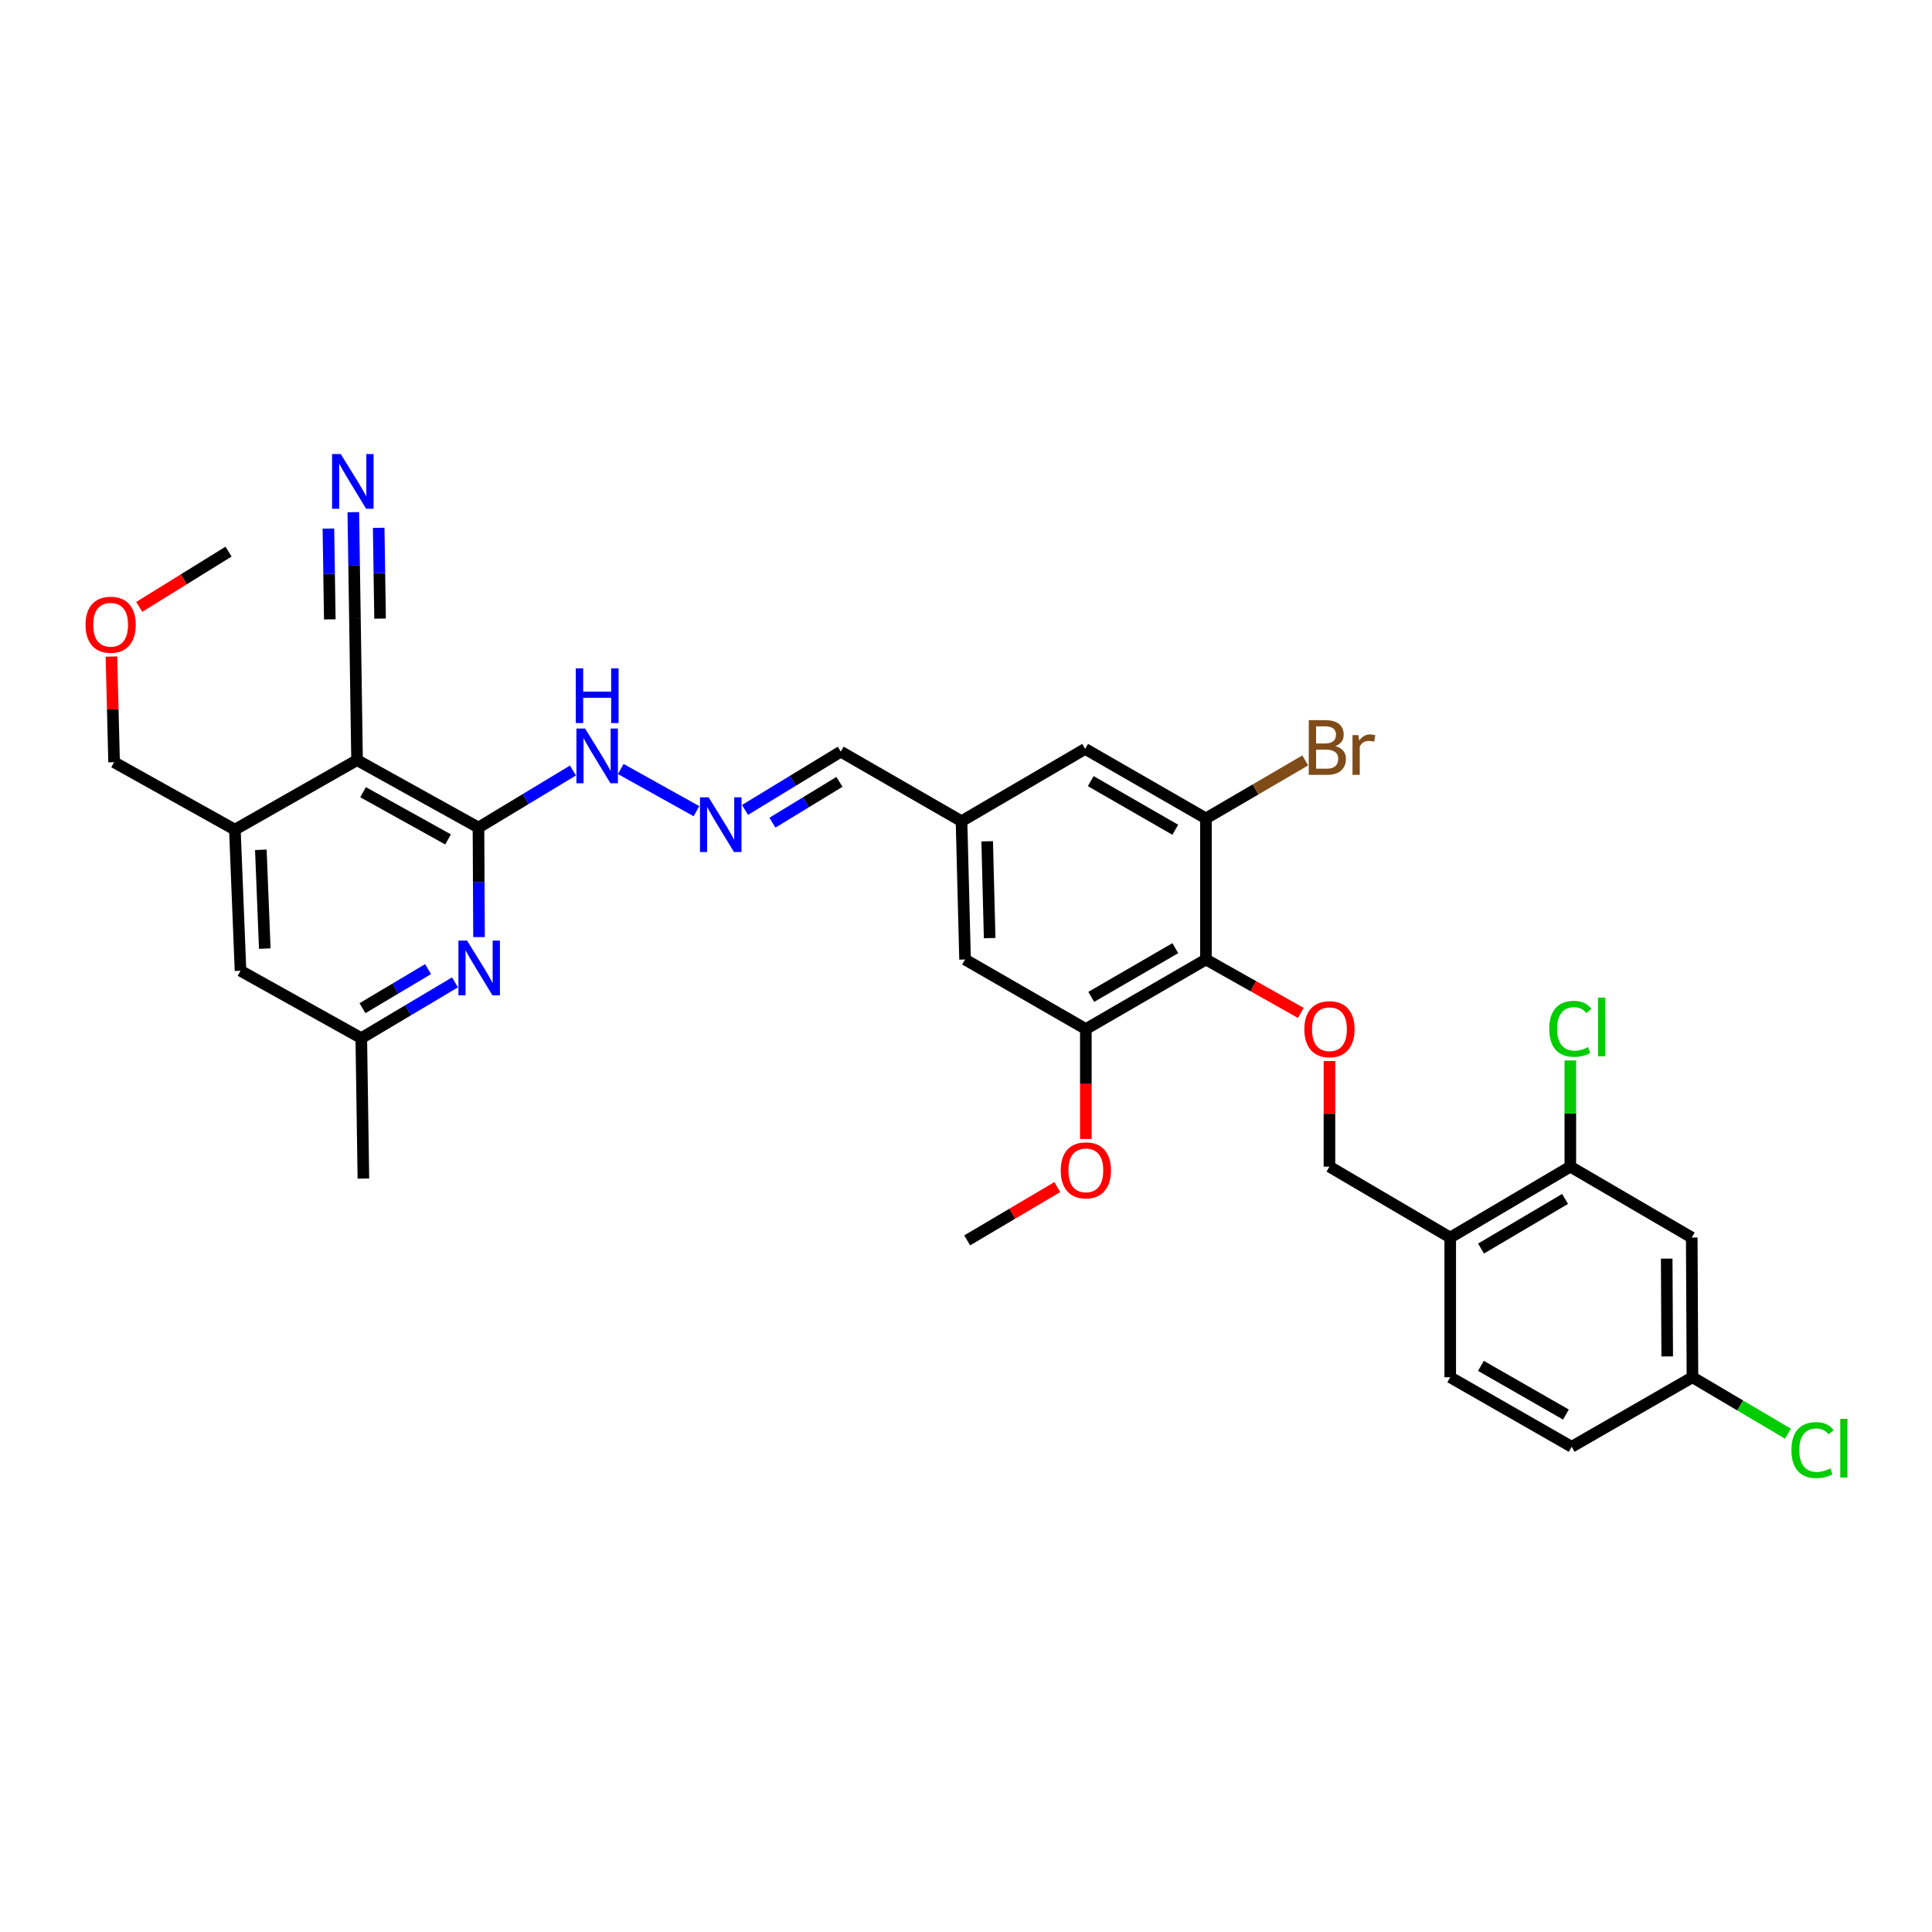 <?xml version='1.0' encoding='iso-8859-1'?>
<svg version='1.1' baseProfile='full'
              xmlns='http://www.w3.org/2000/svg'
                      xmlns:rdkit='http://www.rdkit.org/xml'
                      xmlns:xlink='http://www.w3.org/1999/xlink'
                  xml:space='preserve'
width='1000px' height='1000px' viewBox='0 0 1000 1000'>
<!-- END OF HEADER -->
<rect style='opacity:1.0;fill:#FFFFFF;stroke:none' width='1000' height='1000' x='0' y='0'> </rect>
<path class='bond-0' d='M 184.814,393.434 L 247.658,428.34' style='fill:none;fill-rule:evenodd;stroke:#000000;stroke-width:6px;stroke-linecap:butt;stroke-linejoin:miter;stroke-opacity:1' />
<path class='bond-0' d='M 187.923,410.044 L 231.914,434.478' style='fill:none;fill-rule:evenodd;stroke:#000000;stroke-width:6px;stroke-linecap:butt;stroke-linejoin:miter;stroke-opacity:1' />
<path class='bond-4' d='M 184.814,393.434 L 121.573,429.424' style='fill:none;fill-rule:evenodd;stroke:#000000;stroke-width:6px;stroke-linecap:butt;stroke-linejoin:miter;stroke-opacity:1' />
<path class='bond-6' d='M 184.814,393.434 L 183.716,320.39' style='fill:none;fill-rule:evenodd;stroke:#000000;stroke-width:6px;stroke-linecap:butt;stroke-linejoin:miter;stroke-opacity:1' />
<path class='bond-2' d='M 247.658,428.34 L 247.799,456.688' style='fill:none;fill-rule:evenodd;stroke:#000000;stroke-width:6px;stroke-linecap:butt;stroke-linejoin:miter;stroke-opacity:1' />
<path class='bond-2' d='M 247.799,456.688 L 247.94,485.037' style='fill:none;fill-rule:evenodd;stroke:#0000FF;stroke-width:6px;stroke-linecap:butt;stroke-linejoin:miter;stroke-opacity:1' />
<path class='bond-14' d='M 247.658,428.34 L 272.108,413.576' style='fill:none;fill-rule:evenodd;stroke:#000000;stroke-width:6px;stroke-linecap:butt;stroke-linejoin:miter;stroke-opacity:1' />
<path class='bond-14' d='M 272.108,413.576 L 296.559,398.812' style='fill:none;fill-rule:evenodd;stroke:#0000FF;stroke-width:6px;stroke-linecap:butt;stroke-linejoin:miter;stroke-opacity:1' />
<path class='bond-1' d='M 624.187,496.634 L 562.03,532.639' style='fill:none;fill-rule:evenodd;stroke:#000000;stroke-width:6px;stroke-linecap:butt;stroke-linejoin:miter;stroke-opacity:1' />
<path class='bond-1' d='M 608.342,490.776 L 564.832,515.979' style='fill:none;fill-rule:evenodd;stroke:#000000;stroke-width:6px;stroke-linecap:butt;stroke-linejoin:miter;stroke-opacity:1' />
<path class='bond-7' d='M 624.187,496.634 L 648.737,510.459' style='fill:none;fill-rule:evenodd;stroke:#000000;stroke-width:6px;stroke-linecap:butt;stroke-linejoin:miter;stroke-opacity:1' />
<path class='bond-7' d='M 648.737,510.459 L 673.288,524.285' style='fill:none;fill-rule:evenodd;stroke:#FF0000;stroke-width:6px;stroke-linecap:butt;stroke-linejoin:miter;stroke-opacity:1' />
<path class='bond-34' d='M 624.187,496.634 L 624.187,423.605' style='fill:none;fill-rule:evenodd;stroke:#000000;stroke-width:6px;stroke-linecap:butt;stroke-linejoin:miter;stroke-opacity:1' />
<path class='bond-33' d='M 235.505,508.465 L 211.255,522.901' style='fill:none;fill-rule:evenodd;stroke:#0000FF;stroke-width:6px;stroke-linecap:butt;stroke-linejoin:miter;stroke-opacity:1' />
<path class='bond-33' d='M 211.255,522.901 L 187.005,537.337' style='fill:none;fill-rule:evenodd;stroke:#000000;stroke-width:6px;stroke-linecap:butt;stroke-linejoin:miter;stroke-opacity:1' />
<path class='bond-33' d='M 221.574,501.615 L 204.599,511.721' style='fill:none;fill-rule:evenodd;stroke:#0000FF;stroke-width:6px;stroke-linecap:butt;stroke-linejoin:miter;stroke-opacity:1' />
<path class='bond-33' d='M 204.599,511.721 L 187.624,521.826' style='fill:none;fill-rule:evenodd;stroke:#000000;stroke-width:6px;stroke-linecap:butt;stroke-linejoin:miter;stroke-opacity:1' />
<path class='bond-3' d='M 624.187,423.605 L 561.676,387.636' style='fill:none;fill-rule:evenodd;stroke:#000000;stroke-width:6px;stroke-linecap:butt;stroke-linejoin:miter;stroke-opacity:1' />
<path class='bond-3' d='M 608.321,429.487 L 564.563,404.309' style='fill:none;fill-rule:evenodd;stroke:#000000;stroke-width:6px;stroke-linecap:butt;stroke-linejoin:miter;stroke-opacity:1' />
<path class='bond-23' d='M 624.187,423.605 L 649.889,408.596' style='fill:none;fill-rule:evenodd;stroke:#000000;stroke-width:6px;stroke-linecap:butt;stroke-linejoin:miter;stroke-opacity:1' />
<path class='bond-23' d='M 649.889,408.596 L 675.592,393.586' style='fill:none;fill-rule:evenodd;stroke:#7F4C19;stroke-width:6px;stroke-linecap:butt;stroke-linejoin:miter;stroke-opacity:1' />
<path class='bond-15' d='M 121.573,429.424 L 124.486,502.467' style='fill:none;fill-rule:evenodd;stroke:#000000;stroke-width:6px;stroke-linecap:butt;stroke-linejoin:miter;stroke-opacity:1' />
<path class='bond-15' d='M 135.011,439.862 L 137.05,490.992' style='fill:none;fill-rule:evenodd;stroke:#000000;stroke-width:6px;stroke-linecap:butt;stroke-linejoin:miter;stroke-opacity:1' />
<path class='bond-28' d='M 121.573,429.424 L 59.054,394.518' style='fill:none;fill-rule:evenodd;stroke:#000000;stroke-width:6px;stroke-linecap:butt;stroke-linejoin:miter;stroke-opacity:1' />
<path class='bond-5' d='M 562.03,532.639 L 499.511,496.634' style='fill:none;fill-rule:evenodd;stroke:#000000;stroke-width:6px;stroke-linecap:butt;stroke-linejoin:miter;stroke-opacity:1' />
<path class='bond-25' d='M 562.03,532.639 L 562.03,561.091' style='fill:none;fill-rule:evenodd;stroke:#000000;stroke-width:6px;stroke-linecap:butt;stroke-linejoin:miter;stroke-opacity:1' />
<path class='bond-25' d='M 562.03,561.091 L 562.03,589.543' style='fill:none;fill-rule:evenodd;stroke:#FF0000;stroke-width:6px;stroke-linecap:butt;stroke-linejoin:miter;stroke-opacity:1' />
<path class='bond-8' d='M 183.716,320.39 L 183.292,292.746' style='fill:none;fill-rule:evenodd;stroke:#000000;stroke-width:6px;stroke-linecap:butt;stroke-linejoin:miter;stroke-opacity:1' />
<path class='bond-8' d='M 183.292,292.746 L 182.869,265.102' style='fill:none;fill-rule:evenodd;stroke:#0000FF;stroke-width:6px;stroke-linecap:butt;stroke-linejoin:miter;stroke-opacity:1' />
<path class='bond-8' d='M 196.725,320.191 L 196.365,296.694' style='fill:none;fill-rule:evenodd;stroke:#000000;stroke-width:6px;stroke-linecap:butt;stroke-linejoin:miter;stroke-opacity:1' />
<path class='bond-8' d='M 196.365,296.694 L 196.005,273.196' style='fill:none;fill-rule:evenodd;stroke:#0000FF;stroke-width:6px;stroke-linecap:butt;stroke-linejoin:miter;stroke-opacity:1' />
<path class='bond-8' d='M 170.706,320.59 L 170.346,297.092' style='fill:none;fill-rule:evenodd;stroke:#000000;stroke-width:6px;stroke-linecap:butt;stroke-linejoin:miter;stroke-opacity:1' />
<path class='bond-8' d='M 170.346,297.092 L 169.986,273.595' style='fill:none;fill-rule:evenodd;stroke:#0000FF;stroke-width:6px;stroke-linecap:butt;stroke-linejoin:miter;stroke-opacity:1' />
<path class='bond-18' d='M 688.122,549.179 L 688.122,576.516' style='fill:none;fill-rule:evenodd;stroke:#FF0000;stroke-width:6px;stroke-linecap:butt;stroke-linejoin:miter;stroke-opacity:1' />
<path class='bond-18' d='M 688.122,576.516 L 688.122,603.853' style='fill:none;fill-rule:evenodd;stroke:#000000;stroke-width:6px;stroke-linecap:butt;stroke-linejoin:miter;stroke-opacity:1' />
<path class='bond-9' d='M 812.798,603.853 L 750.634,640.552' style='fill:none;fill-rule:evenodd;stroke:#000000;stroke-width:6px;stroke-linecap:butt;stroke-linejoin:miter;stroke-opacity:1' />
<path class='bond-9' d='M 810.088,620.562 L 766.573,646.251' style='fill:none;fill-rule:evenodd;stroke:#000000;stroke-width:6px;stroke-linecap:butt;stroke-linejoin:miter;stroke-opacity:1' />
<path class='bond-12' d='M 812.798,603.853 L 875.642,640.552' style='fill:none;fill-rule:evenodd;stroke:#000000;stroke-width:6px;stroke-linecap:butt;stroke-linejoin:miter;stroke-opacity:1' />
<path class='bond-24' d='M 812.798,603.853 L 812.798,576.37' style='fill:none;fill-rule:evenodd;stroke:#000000;stroke-width:6px;stroke-linecap:butt;stroke-linejoin:miter;stroke-opacity:1' />
<path class='bond-24' d='M 812.798,576.37 L 812.798,548.888' style='fill:none;fill-rule:evenodd;stroke:#00CC00;stroke-width:6px;stroke-linecap:butt;stroke-linejoin:miter;stroke-opacity:1' />
<path class='bond-10' d='M 750.634,640.552 L 688.122,603.853' style='fill:none;fill-rule:evenodd;stroke:#000000;stroke-width:6px;stroke-linecap:butt;stroke-linejoin:miter;stroke-opacity:1' />
<path class='bond-20' d='M 750.634,640.552 L 750.634,712.865' style='fill:none;fill-rule:evenodd;stroke:#000000;stroke-width:6px;stroke-linecap:butt;stroke-linejoin:miter;stroke-opacity:1' />
<path class='bond-11' d='M 360.48,419.864 L 321.303,398.044' style='fill:none;fill-rule:evenodd;stroke:#0000FF;stroke-width:6px;stroke-linecap:butt;stroke-linejoin:miter;stroke-opacity:1' />
<path class='bond-21' d='M 385.608,419.222 L 410.393,404.138' style='fill:none;fill-rule:evenodd;stroke:#0000FF;stroke-width:6px;stroke-linecap:butt;stroke-linejoin:miter;stroke-opacity:1' />
<path class='bond-21' d='M 410.393,404.138 L 435.178,389.053' style='fill:none;fill-rule:evenodd;stroke:#000000;stroke-width:6px;stroke-linecap:butt;stroke-linejoin:miter;stroke-opacity:1' />
<path class='bond-21' d='M 399.808,425.811 L 417.158,415.252' style='fill:none;fill-rule:evenodd;stroke:#0000FF;stroke-width:6px;stroke-linecap:butt;stroke-linejoin:miter;stroke-opacity:1' />
<path class='bond-21' d='M 417.158,415.252 L 434.507,404.693' style='fill:none;fill-rule:evenodd;stroke:#000000;stroke-width:6px;stroke-linecap:butt;stroke-linejoin:miter;stroke-opacity:1' />
<path class='bond-35' d='M 875.642,640.552 L 876.011,712.865' style='fill:none;fill-rule:evenodd;stroke:#000000;stroke-width:6px;stroke-linecap:butt;stroke-linejoin:miter;stroke-opacity:1' />
<path class='bond-35' d='M 862.686,651.465 L 862.944,702.084' style='fill:none;fill-rule:evenodd;stroke:#000000;stroke-width:6px;stroke-linecap:butt;stroke-linejoin:miter;stroke-opacity:1' />
<path class='bond-13' d='M 187.005,537.337 L 124.486,502.467' style='fill:none;fill-rule:evenodd;stroke:#000000;stroke-width:6px;stroke-linecap:butt;stroke-linejoin:miter;stroke-opacity:1' />
<path class='bond-30' d='M 187.005,537.337 L 188.089,610.019' style='fill:none;fill-rule:evenodd;stroke:#000000;stroke-width:6px;stroke-linecap:butt;stroke-linejoin:miter;stroke-opacity:1' />
<path class='bond-16' d='M 561.676,387.636 L 497.682,425.051' style='fill:none;fill-rule:evenodd;stroke:#000000;stroke-width:6px;stroke-linecap:butt;stroke-linejoin:miter;stroke-opacity:1' />
<path class='bond-17' d='M 499.511,496.634 L 497.682,425.051' style='fill:none;fill-rule:evenodd;stroke:#000000;stroke-width:6px;stroke-linecap:butt;stroke-linejoin:miter;stroke-opacity:1' />
<path class='bond-17' d='M 512.244,485.564 L 510.964,435.456' style='fill:none;fill-rule:evenodd;stroke:#000000;stroke-width:6px;stroke-linecap:butt;stroke-linejoin:miter;stroke-opacity:1' />
<path class='bond-19' d='M 497.682,425.051 L 435.178,389.053' style='fill:none;fill-rule:evenodd;stroke:#000000;stroke-width:6px;stroke-linecap:butt;stroke-linejoin:miter;stroke-opacity:1' />
<path class='bond-26' d='M 750.634,712.865 L 813.485,748.855' style='fill:none;fill-rule:evenodd;stroke:#000000;stroke-width:6px;stroke-linecap:butt;stroke-linejoin:miter;stroke-opacity:1' />
<path class='bond-26' d='M 766.527,706.972 L 810.523,732.166' style='fill:none;fill-rule:evenodd;stroke:#000000;stroke-width:6px;stroke-linecap:butt;stroke-linejoin:miter;stroke-opacity:1' />
<path class='bond-22' d='M 876.011,712.865 L 813.485,748.855' style='fill:none;fill-rule:evenodd;stroke:#000000;stroke-width:6px;stroke-linecap:butt;stroke-linejoin:miter;stroke-opacity:1' />
<path class='bond-27' d='M 876.011,712.865 L 900.723,727.466' style='fill:none;fill-rule:evenodd;stroke:#000000;stroke-width:6px;stroke-linecap:butt;stroke-linejoin:miter;stroke-opacity:1' />
<path class='bond-27' d='M 900.723,727.466 L 925.436,742.067' style='fill:none;fill-rule:evenodd;stroke:#00CC00;stroke-width:6px;stroke-linecap:butt;stroke-linejoin:miter;stroke-opacity:1' />
<path class='bond-31' d='M 547.246,614.433 L 523.932,628.222' style='fill:none;fill-rule:evenodd;stroke:#FF0000;stroke-width:6px;stroke-linecap:butt;stroke-linejoin:miter;stroke-opacity:1' />
<path class='bond-31' d='M 523.932,628.222 L 500.617,642.012' style='fill:none;fill-rule:evenodd;stroke:#000000;stroke-width:6px;stroke-linecap:butt;stroke-linejoin:miter;stroke-opacity:1' />
<path class='bond-29' d='M 59.054,394.518 L 58.366,367.174' style='fill:none;fill-rule:evenodd;stroke:#000000;stroke-width:6px;stroke-linecap:butt;stroke-linejoin:miter;stroke-opacity:1' />
<path class='bond-29' d='M 58.366,367.174 L 57.678,339.83' style='fill:none;fill-rule:evenodd;stroke:#FF0000;stroke-width:6px;stroke-linecap:butt;stroke-linejoin:miter;stroke-opacity:1' />
<path class='bond-32' d='M 72.056,314.133 L 95.174,299.827' style='fill:none;fill-rule:evenodd;stroke:#FF0000;stroke-width:6px;stroke-linecap:butt;stroke-linejoin:miter;stroke-opacity:1' />
<path class='bond-32' d='M 95.174,299.827 L 118.291,285.52' style='fill:none;fill-rule:evenodd;stroke:#000000;stroke-width:6px;stroke-linecap:butt;stroke-linejoin:miter;stroke-opacity:1' />
<path  class='atom-3' d='M 241.76 486.854
L 251.04 501.854
Q 251.96 503.334, 253.44 506.014
Q 254.92 508.694, 255 508.854
L 255 486.854
L 258.76 486.854
L 258.76 515.174
L 254.88 515.174
L 244.92 498.774
Q 243.76 496.854, 242.52 494.654
Q 241.32 492.454, 240.96 491.774
L 240.96 515.174
L 237.28 515.174
L 237.28 486.854
L 241.76 486.854
' fill='#0000FF'/>
<path  class='atom-8' d='M 675.122 532.719
Q 675.122 525.919, 678.482 522.119
Q 681.842 518.319, 688.122 518.319
Q 694.402 518.319, 697.762 522.119
Q 701.122 525.919, 701.122 532.719
Q 701.122 539.599, 697.722 543.519
Q 694.322 547.399, 688.122 547.399
Q 681.882 547.399, 678.482 543.519
Q 675.122 539.639, 675.122 532.719
M 688.122 544.199
Q 692.442 544.199, 694.762 541.319
Q 697.122 538.399, 697.122 532.719
Q 697.122 527.159, 694.762 524.359
Q 692.442 521.519, 688.122 521.519
Q 683.802 521.519, 681.442 524.319
Q 679.122 527.119, 679.122 532.719
Q 679.122 538.439, 681.442 541.319
Q 683.802 544.199, 688.122 544.199
' fill='#FF0000'/>
<path  class='atom-9' d='M 176.364 235.001
L 185.644 250.001
Q 186.564 251.481, 188.044 254.161
Q 189.524 256.841, 189.604 257.001
L 189.604 235.001
L 193.364 235.001
L 193.364 263.321
L 189.484 263.321
L 179.524 246.921
Q 178.364 245.001, 177.124 242.801
Q 175.924 240.601, 175.564 239.921
L 175.564 263.321
L 171.884 263.321
L 171.884 235.001
L 176.364 235.001
' fill='#0000FF'/>
<path  class='atom-12' d='M 366.79 412.705
L 376.07 427.705
Q 376.99 429.185, 378.47 431.865
Q 379.95 434.545, 380.03 434.705
L 380.03 412.705
L 383.79 412.705
L 383.79 441.025
L 379.91 441.025
L 369.95 424.625
Q 368.79 422.705, 367.55 420.505
Q 366.35 418.305, 365.99 417.625
L 365.99 441.025
L 362.31 441.025
L 362.31 412.705
L 366.79 412.705
' fill='#0000FF'/>
<path  class='atom-15' d='M 302.833 377.083
L 312.113 392.083
Q 313.033 393.563, 314.513 396.243
Q 315.993 398.923, 316.073 399.083
L 316.073 377.083
L 319.833 377.083
L 319.833 405.403
L 315.953 405.403
L 305.993 389.003
Q 304.833 387.083, 303.593 384.883
Q 302.393 382.683, 302.033 382.003
L 302.033 405.403
L 298.353 405.403
L 298.353 377.083
L 302.833 377.083
' fill='#0000FF'/>
<path  class='atom-15' d='M 298.013 345.931
L 301.853 345.931
L 301.853 357.971
L 316.333 357.971
L 316.333 345.931
L 320.173 345.931
L 320.173 374.251
L 316.333 374.251
L 316.333 361.171
L 301.853 361.171
L 301.853 374.251
L 298.013 374.251
L 298.013 345.931
' fill='#0000FF'/>
<path  class='atom-24' d='M 691.171 386.186
Q 693.891 386.946, 695.251 388.626
Q 696.651 390.266, 696.651 392.706
Q 696.651 396.626, 694.131 398.866
Q 691.651 401.066, 686.931 401.066
L 677.411 401.066
L 677.411 372.746
L 685.771 372.746
Q 690.611 372.746, 693.051 374.706
Q 695.491 376.666, 695.491 380.266
Q 695.491 384.546, 691.171 386.186
M 681.211 375.946
L 681.211 384.826
L 685.771 384.826
Q 688.571 384.826, 690.011 383.706
Q 691.491 382.546, 691.491 380.266
Q 691.491 375.946, 685.771 375.946
L 681.211 375.946
M 686.931 397.866
Q 689.691 397.866, 691.171 396.546
Q 692.651 395.226, 692.651 392.706
Q 692.651 390.386, 691.011 389.226
Q 689.411 388.026, 686.331 388.026
L 681.211 388.026
L 681.211 397.866
L 686.931 397.866
' fill='#7F4C19'/>
<path  class='atom-24' d='M 703.091 380.506
L 703.531 383.346
Q 705.691 380.146, 709.211 380.146
Q 710.331 380.146, 711.851 380.546
L 711.251 383.906
Q 709.531 383.506, 708.571 383.506
Q 706.891 383.506, 705.771 384.186
Q 704.691 384.826, 703.811 386.386
L 703.811 401.066
L 700.051 401.066
L 700.051 380.506
L 703.091 380.506
' fill='#7F4C19'/>
<path  class='atom-25' d='M 801.878 532.52
Q 801.878 525.48, 805.158 521.8
Q 808.478 518.08, 814.758 518.08
Q 820.598 518.08, 823.718 522.2
L 821.078 524.36
Q 818.798 521.36, 814.758 521.36
Q 810.478 521.36, 808.198 524.24
Q 805.958 527.08, 805.958 532.52
Q 805.958 538.12, 808.278 541
Q 810.638 543.88, 815.198 543.88
Q 818.318 543.88, 821.958 542
L 823.078 545
Q 821.598 545.96, 819.358 546.52
Q 817.118 547.08, 814.638 547.08
Q 808.478 547.08, 805.158 543.32
Q 801.878 539.56, 801.878 532.52
' fill='#00CC00'/>
<path  class='atom-25' d='M 827.158 516.36
L 830.838 516.36
L 830.838 546.72
L 827.158 546.72
L 827.158 516.36
' fill='#00CC00'/>
<path  class='atom-26' d='M 549.03 605.769
Q 549.03 598.969, 552.39 595.169
Q 555.75 591.369, 562.03 591.369
Q 568.31 591.369, 571.67 595.169
Q 575.03 598.969, 575.03 605.769
Q 575.03 612.649, 571.63 616.569
Q 568.23 620.449, 562.03 620.449
Q 555.79 620.449, 552.39 616.569
Q 549.03 612.689, 549.03 605.769
M 562.03 617.249
Q 566.35 617.249, 568.67 614.369
Q 571.03 611.449, 571.03 605.769
Q 571.03 600.209, 568.67 597.409
Q 566.35 594.569, 562.03 594.569
Q 557.71 594.569, 555.35 597.369
Q 553.03 600.169, 553.03 605.769
Q 553.03 611.489, 555.35 614.369
Q 557.71 617.249, 562.03 617.249
' fill='#FF0000'/>
<path  class='atom-28' d='M 927.241 750.565
Q 927.241 743.525, 930.521 739.845
Q 933.841 736.125, 940.121 736.125
Q 945.961 736.125, 949.081 740.245
L 946.441 742.405
Q 944.161 739.405, 940.121 739.405
Q 935.841 739.405, 933.561 742.285
Q 931.321 745.125, 931.321 750.565
Q 931.321 756.165, 933.641 759.045
Q 936.001 761.925, 940.561 761.925
Q 943.681 761.925, 947.321 760.045
L 948.441 763.045
Q 946.961 764.005, 944.721 764.565
Q 942.481 765.125, 940.001 765.125
Q 933.841 765.125, 930.521 761.365
Q 927.241 757.605, 927.241 750.565
' fill='#00CC00'/>
<path  class='atom-28' d='M 952.521 734.405
L 956.201 734.405
L 956.201 764.765
L 952.521 764.765
L 952.521 734.405
' fill='#00CC00'/>
<path  class='atom-30' d='M 44.262 323.369
Q 44.262 316.569, 47.622 312.769
Q 50.982 308.969, 57.262 308.969
Q 63.542 308.969, 66.902 312.769
Q 70.262 316.569, 70.262 323.369
Q 70.262 330.249, 66.862 334.169
Q 63.462 338.049, 57.262 338.049
Q 51.022 338.049, 47.622 334.169
Q 44.262 330.289, 44.262 323.369
M 57.262 334.849
Q 61.582 334.849, 63.902 331.969
Q 66.262 329.049, 66.262 323.369
Q 66.262 317.809, 63.902 315.009
Q 61.582 312.169, 57.262 312.169
Q 52.942 312.169, 50.582 314.969
Q 48.262 317.769, 48.262 323.369
Q 48.262 329.089, 50.582 331.969
Q 52.942 334.849, 57.262 334.849
' fill='#FF0000'/>
</svg>
